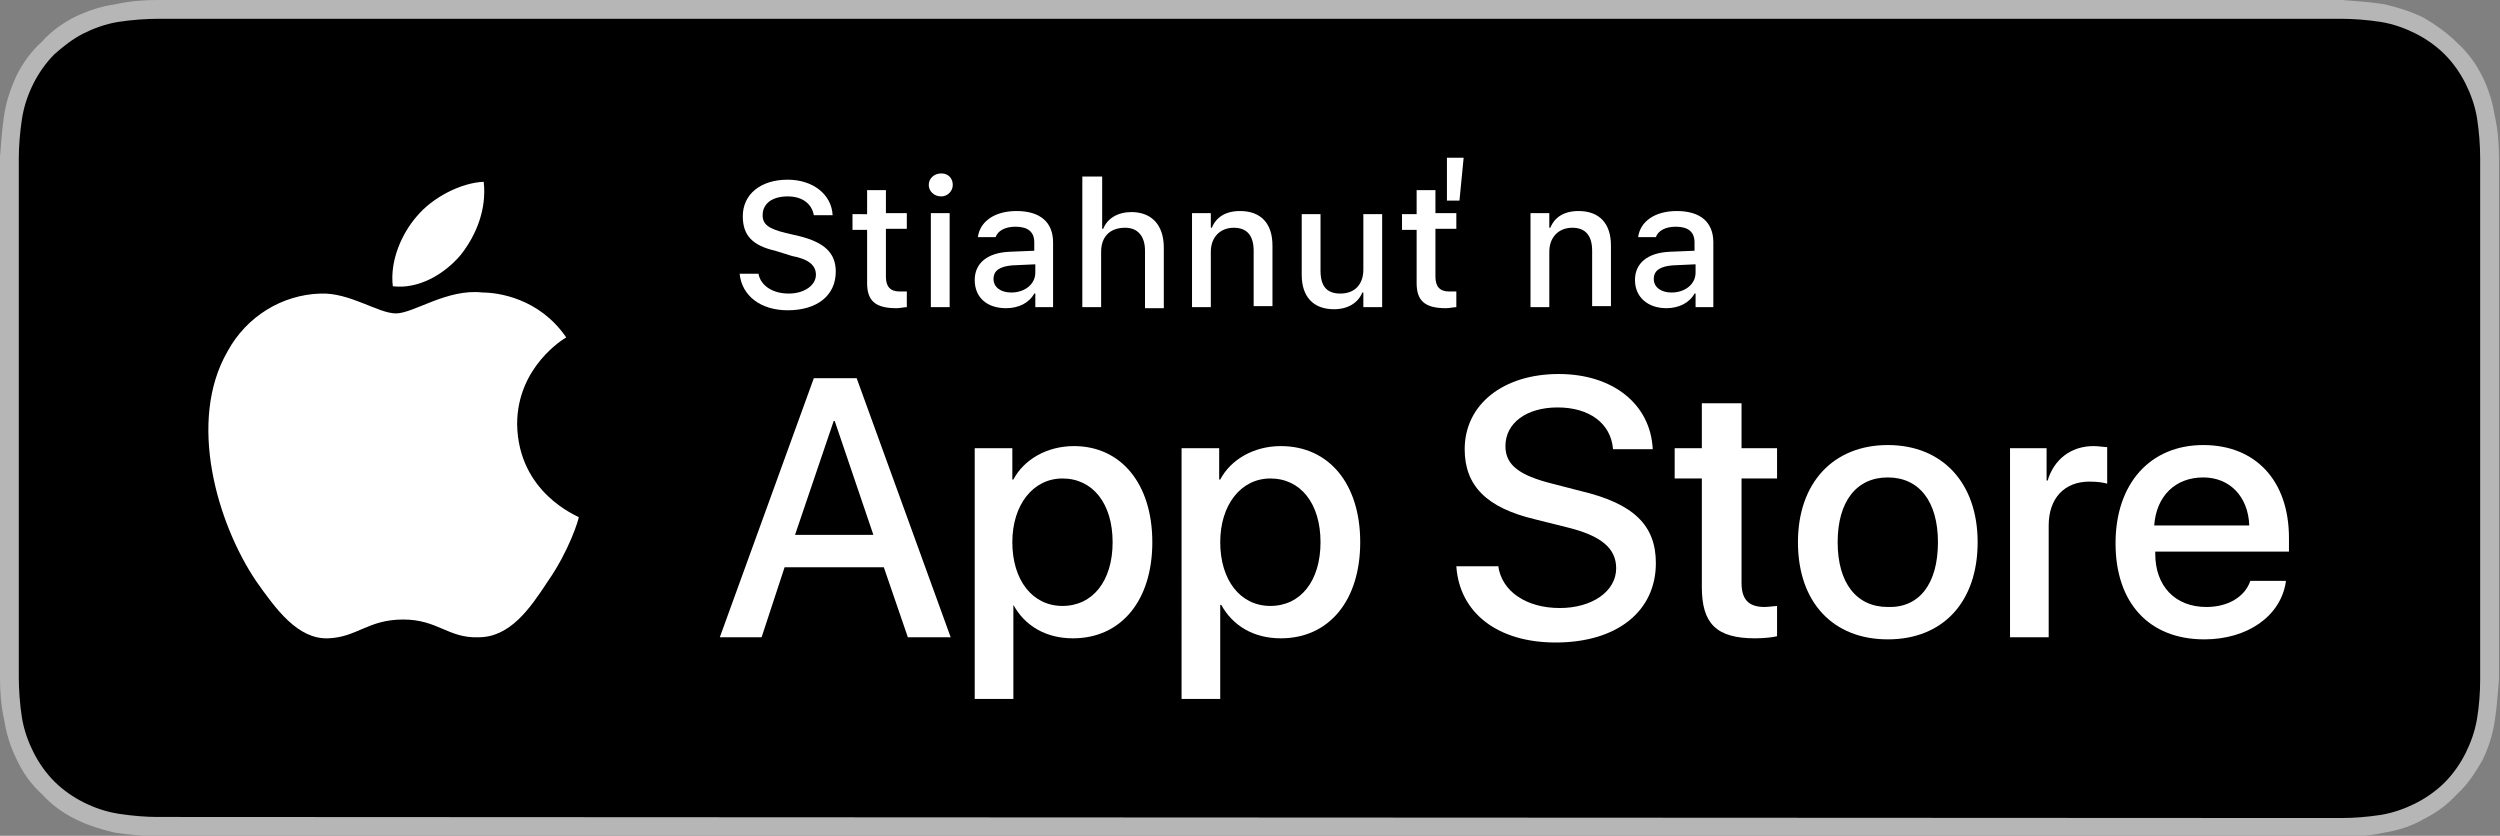 <?xml version="1.0" encoding="utf-8"?>
<!-- Generator: Adobe Illustrator 25.4.1, SVG Export Plug-In . SVG Version: 6.00 Build 0)  -->
<svg version="1.0" id="Layer_1" xmlns="http://www.w3.org/2000/svg" xmlns:xlink="http://www.w3.org/1999/xlink" x="0px" y="0px"
	 viewBox="0 0 239.3 80" style="enable-background:new 0 0 239.3 80;" xml:space="preserve">
<rect x="0" y="0" width="239.3" height="80" fill="#808080" stroke="none"/>
<style type="text/css">
	.st0{fill:#B6B6B6;}
	.st1{fill:#FFFFFF;}
</style>
<path class="st0" d="M220.3,0H19.1c-0.7,0-1.5,0-2.2,0c-0.6,0-1.2,0-1.8,0c-1.3,0-2.7,0.1-4,0.4C9.7,0.6,8.5,1,7.2,1.6
	C6,2.2,4.9,3,4,4C3,4.9,2.2,6,1.6,7.2C1,8.5,0.6,9.7,0.4,11c-0.2,1.3-0.3,2.7-0.4,4c0,0.6,0,1.2,0,1.8c0,0.7,0,1.5,0,2.2v41.9
	c0,0.7,0,1.5,0,2.2c0,0.6,0,1.2,0,1.8c0,1.3,0.1,2.7,0.4,4c0.2,1.3,0.6,2.6,1.2,3.8C2.2,74,3,75.1,4,76c0.9,1,2,1.8,3.2,2.4
	c1.2,0.6,2.5,1,3.8,1.3c1.3,0.2,2.7,0.3,4,0.4c0.6,0,1.2,0,1.8,0c0.7,0,1.5,0,2.2,0h201.2c0.7,0,1.4,0,2.2,0c0.6,0,1.2,0,1.8,0
	c1.3,0,2.7-0.1,4-0.4c1.3-0.2,2.6-0.6,3.8-1.3c1.2-0.6,2.3-1.4,3.2-2.4c1-0.9,1.7-2,2.4-3.2c0.6-1.2,1-2.5,1.2-3.8
	c0.2-1.3,0.3-2.7,0.4-4c0-0.6,0-1.2,0-1.8c0-0.7,0-1.4,0-2.2V19.1c0-0.7,0-1.5,0-2.2c0-0.6,0-1.2,0-1.8c0-1.3-0.1-2.7-0.4-4
	c-0.2-1.3-0.6-2.6-1.2-3.8c-0.6-1.2-1.4-2.3-2.4-3.2c-0.9-0.9-2-1.7-3.2-2.4c-1.2-0.6-2.5-1-3.8-1.3c-1.3-0.2-2.7-0.3-4-0.4
	c-0.6,0-1.2,0-1.8,0C221.7,0,221,0,220.3,0L220.3,0z"/>
<path d="M16.9,78.2c-0.6,0-1.2,0-1.8,0c-1.1,0-2.4-0.1-3.7-0.3C10.1,77.7,9,77.3,8,76.8c-1-0.5-2-1.2-2.8-2C4.4,74,3.7,73,3.2,72
	c-0.5-1-0.9-2.1-1.1-3.3c-0.2-1.3-0.3-2.7-0.3-3.8c0-0.4,0-1.8,0-1.8V16.9c0,0,0-1.4,0-1.8c0-1,0.1-2.4,0.3-3.7
	C2.3,10.1,2.7,9,3.2,8c0.5-1,1.2-2,2-2.8C6.1,4.4,7,3.7,8,3.2c1-0.5,2.1-0.9,3.3-1.1c1.3-0.2,2.7-0.3,3.8-0.3l1.8,0h205.5l1.8,0
	c1,0,2.4,0.1,3.7,0.3c1.2,0.2,2.3,0.6,3.3,1.1c1,0.5,2,1.2,2.8,2c0.8,0.8,1.5,1.8,2,2.8c0.5,1,0.9,2.1,1.1,3.3
	c0.2,1.3,0.3,2.6,0.3,3.8c0,0.6,0,1.2,0,1.8c0,0.8,0,1.5,0,2.2v41.9c0,0.7,0,1.4,0,2.2c0,0.7,0,1.2,0,1.9c0,1.2-0.1,2.5-0.3,3.7
	c-0.2,1.2-0.6,2.3-1.1,3.3c-0.5,1-1.2,2-2,2.8c-0.8,0.8-1.8,1.5-2.8,2c-1,0.5-2.1,0.9-3.3,1.1c-1.3,0.2-2.6,0.3-3.7,0.3
	c-0.6,0-1.2,0-1.8,0l-2.2,0L16.9,78.2z"/>
<g id="XMLID_00000029729953973686296040000005509716162864391041_">
	<g id="XMLID_00000002377583216058218510000010308908447448448151_">
		<path id="XMLID_00000000904839691011223910000009891067950331911068_" class="st1" d="M49.5,40.6c0-5.5,4.5-8.2,4.7-8.3
			c-2.6-3.8-6.6-4.3-8-4.3c-3.4-0.4-6.6,2-8.3,2c-1.7,0-4.4-2-7.2-1.9c-3.7,0.1-7.1,2.2-8.9,5.5c-3.9,6.7-1,16.5,2.7,22
			c1.9,2.7,4,5.6,6.9,5.5c2.8-0.1,3.8-1.8,7.2-1.8c3.3,0,4.3,1.8,7.2,1.7c3,0,4.9-2.7,6.6-5.3c2.1-3,3-6,3-6.2
			C55.3,49.4,49.6,47.2,49.5,40.6z"/>
		<path id="XMLID_00000023991702161216842830000006951231621440532877_" class="st1" d="M44.1,24.4c1.5-1.9,2.5-4.4,2.2-7
			c-2.2,0.1-4.9,1.5-6.4,3.3c-1.4,1.6-2.6,4.2-2.3,6.7C40,27.7,42.5,26.3,44.1,24.4z"/>
	</g>
</g>
<path class="st1" d="M84.6,54.3h-9.5L72.9,61h-4l9-24.8H82L91,61h-4.1L84.6,54.3z M76.1,51.2h7.5l-3.7-10.9h-0.1L76.1,51.2z"/>
<path class="st1" d="M110.3,51.9c0,5.6-3,9.2-7.6,9.2c-2.6,0-4.6-1.2-5.7-3.2H97v9h-3.7V42.9h3.6v3h0.1c1-1.9,3.2-3.2,5.8-3.2
	C107.3,42.7,110.3,46.3,110.3,51.9z M106.5,51.9c0-3.7-1.9-6.1-4.8-6.1c-2.8,0-4.8,2.5-4.8,6.1c0,3.6,1.9,6.1,4.8,6.1
	C104.6,58,106.5,55.6,106.5,51.9z"/>
<path class="st1" d="M130.2,51.9c0,5.6-3,9.2-7.6,9.2c-2.6,0-4.6-1.2-5.7-3.2h-0.1v9h-3.7V42.9h3.6v3h0.1c1-1.9,3.2-3.2,5.8-3.2
	C127.2,42.7,130.2,46.3,130.2,51.9z M126.4,51.9c0-3.7-1.9-6.1-4.8-6.1c-2.8,0-4.8,2.5-4.8,6.1c0,3.6,1.9,6.1,4.8,6.1
	C124.5,58,126.4,55.6,126.4,51.9z"/>
<path class="st1" d="M143.4,54.1c0.3,2.5,2.7,4.1,5.9,4.1c3.1,0,5.4-1.6,5.4-3.8c0-1.9-1.4-3.1-4.6-3.9l-3.2-0.8
	c-4.6-1.1-6.7-3.2-6.7-6.7c0-4.3,3.7-7.2,9-7.2c5.2,0,8.8,2.9,9,7.2h-3.8c-0.2-2.5-2.3-4-5.3-4c-3,0-5,1.5-5,3.7
	c0,1.8,1.3,2.8,4.5,3.6l2.7,0.7c5.1,1.2,7.2,3.3,7.2,6.9c0,4.6-3.7,7.6-9.6,7.6c-5.5,0-9.2-2.8-9.5-7.3H143.4z"/>
<path class="st1" d="M166.7,38.6v4.3h3.4v2.9h-3.4v10c0,1.6,0.7,2.3,2.2,2.3c0.4,0,1-0.1,1.2-0.1v2.9c-0.4,0.1-1.2,0.2-2.1,0.2
	c-3.7,0-5.1-1.4-5.1-4.9V45.8h-2.6v-2.9h2.6v-4.3H166.7z"/>
<path class="st1" d="M172.1,51.9c0-5.7,3.4-9.3,8.6-9.3c5.2,0,8.6,3.6,8.6,9.3c0,5.7-3.3,9.3-8.6,9.3
	C175.5,61.2,172.1,57.7,172.1,51.9z M185.5,51.9c0-3.9-1.8-6.2-4.8-6.2c-3,0-4.8,2.3-4.8,6.2c0,3.9,1.8,6.2,4.8,6.2
	C183.7,58.2,185.5,55.9,185.5,51.9z"/>
<path class="st1" d="M192.4,42.9h3.5V46h0.1c0.6-2,2.2-3.3,4.4-3.3c0.5,0,1,0.1,1.3,0.1v3.5c-0.3-0.1-0.9-0.2-1.7-0.2
	c-2.4,0-3.9,1.6-3.9,4.2V61h-3.7V42.9z"/>
<path class="st1" d="M218.8,55.7c-0.5,3.3-3.7,5.5-7.8,5.5c-5.3,0-8.5-3.5-8.5-9.2c0-5.7,3.3-9.4,8.4-9.4c5,0,8.2,3.4,8.2,8.9v1.3
	h-12.8v0.2c0,3.1,1.9,5.1,4.9,5.1c2.1,0,3.7-1,4.2-2.5H218.8z M206.2,50.3h9.1c-0.1-2.8-1.9-4.6-4.4-4.6
	C208.2,45.7,206.4,47.5,206.2,50.3z"/>
<path class="st1" d="M72.6,26.2c0.2,1.1,1.3,1.9,2.9,1.9c1.5,0,2.6-0.8,2.6-1.8c0-0.9-0.7-1.5-2.3-1.8L74.2,24
	c-2.2-0.5-3.1-1.5-3.1-3.3c0-2.1,1.7-3.5,4.3-3.5c2.4,0,4.2,1.4,4.3,3.4h-1.8c-0.2-1.1-1.1-1.8-2.5-1.8c-1.5,0-2.4,0.7-2.4,1.8
	c0,0.9,0.6,1.3,2.2,1.7l1.3,0.3c2.4,0.6,3.5,1.6,3.5,3.4c0,2.3-1.8,3.7-4.6,3.7c-2.6,0-4.4-1.4-4.6-3.5H72.6z"/>
<path class="st1" d="M84.8,18.1v2.3h2v1.5h-2v4.6c0,0.9,0.4,1.4,1.3,1.4c0.3,0,0.4,0,0.7,0v1.5c-0.3,0-0.6,0.1-1,0.1
	c-2,0-2.8-0.7-2.8-2.4v-5.1h-1.4v-1.5H83v-2.3H84.8z"/>
<path class="st1" d="M88.9,17.7c0-0.6,0.5-1.1,1.2-1.1c0.7,0,1.1,0.5,1.1,1.1c0,0.6-0.5,1.1-1.1,1.1C89.4,18.8,88.9,18.3,88.9,17.7z
	 M89.1,20.4h1.8v9h-1.8V20.4z"/>
<path class="st1" d="M93.3,26.8c0-1.6,1.2-2.6,3.3-2.7l2.4-0.1v-0.8c0-1-0.6-1.5-1.8-1.5c-1,0-1.7,0.4-1.9,1h-1.7
	c0.2-1.5,1.6-2.5,3.7-2.5c2.3,0,3.5,1.1,3.5,3v6.2h-1.7v-1.3H99c-0.5,0.9-1.5,1.4-2.7,1.4C94.5,29.5,93.3,28.5,93.3,26.8z
	 M99.1,26.1v-0.8l-2.2,0.1c-1.2,0.1-1.8,0.5-1.8,1.3c0,0.8,0.7,1.3,1.7,1.3C98.1,28,99.1,27.2,99.1,26.1z"/>
<path class="st1" d="M103.7,16.9h1.8v5h0.1c0.4-1,1.4-1.6,2.7-1.6c1.9,0,3.1,1.2,3.1,3.4v5.8h-1.8V24c0-1.4-0.7-2.2-1.9-2.2
	c-1.5,0-2.3,0.9-2.3,2.3v5.3h-1.8V16.9z"/>
<path class="st1" d="M114.2,20.4h1.7v1.4h0.1c0.4-1,1.3-1.6,2.7-1.6c2,0,3.1,1.2,3.1,3.3v5.8h-1.8V24c0-1.4-0.6-2.2-1.9-2.2
	c-1.3,0-2.2,0.9-2.2,2.3v5.3h-1.8V20.4z"/>
<path class="st1" d="M132.2,29.4h-1.7V28h-0.1c-0.4,1-1.4,1.6-2.7,1.6c-2,0-3.1-1.2-3.1-3.3v-5.8h1.8v5.4c0,1.5,0.6,2.2,1.9,2.2
	c1.4,0,2.2-0.9,2.2-2.3v-5.3h1.8V29.4z"/>
<path class="st1" d="M137.4,18.1v2.3h2v1.5h-2v4.6c0,0.9,0.4,1.4,1.3,1.4c0.3,0,0.4,0,0.7,0v1.5c-0.3,0-0.6,0.1-1,0.1
	c-2,0-2.8-0.7-2.8-2.4v-5.1h-1.4v-1.5h1.4v-2.3H137.4z M140.1,15.1l-0.4,4.1h-1.2v-4.1H140.1z"/>
<path class="st1" d="M146.6,20.4h1.7v1.4h0.1c0.4-1,1.3-1.6,2.7-1.6c2,0,3.1,1.2,3.1,3.3v5.8h-1.8V24c0-1.4-0.6-2.2-1.9-2.2
	s-2.2,0.9-2.2,2.3v5.3h-1.8V20.4z"/>
<path class="st1" d="M156.5,26.8c0-1.6,1.2-2.6,3.3-2.7l2.4-0.1v-0.8c0-1-0.6-1.5-1.8-1.5c-1,0-1.7,0.4-1.9,1h-1.7
	c0.2-1.5,1.6-2.5,3.7-2.5c2.3,0,3.5,1.1,3.5,3v6.2h-1.7v-1.3h-0.1c-0.5,0.9-1.5,1.4-2.7,1.4C157.8,29.5,156.5,28.5,156.5,26.8z
	 M162.3,26.1v-0.8l-2.2,0.1c-1.2,0.1-1.8,0.5-1.8,1.3c0,0.8,0.7,1.3,1.7,1.3C161.3,28,162.3,27.2,162.3,26.1z"/>
</svg>
